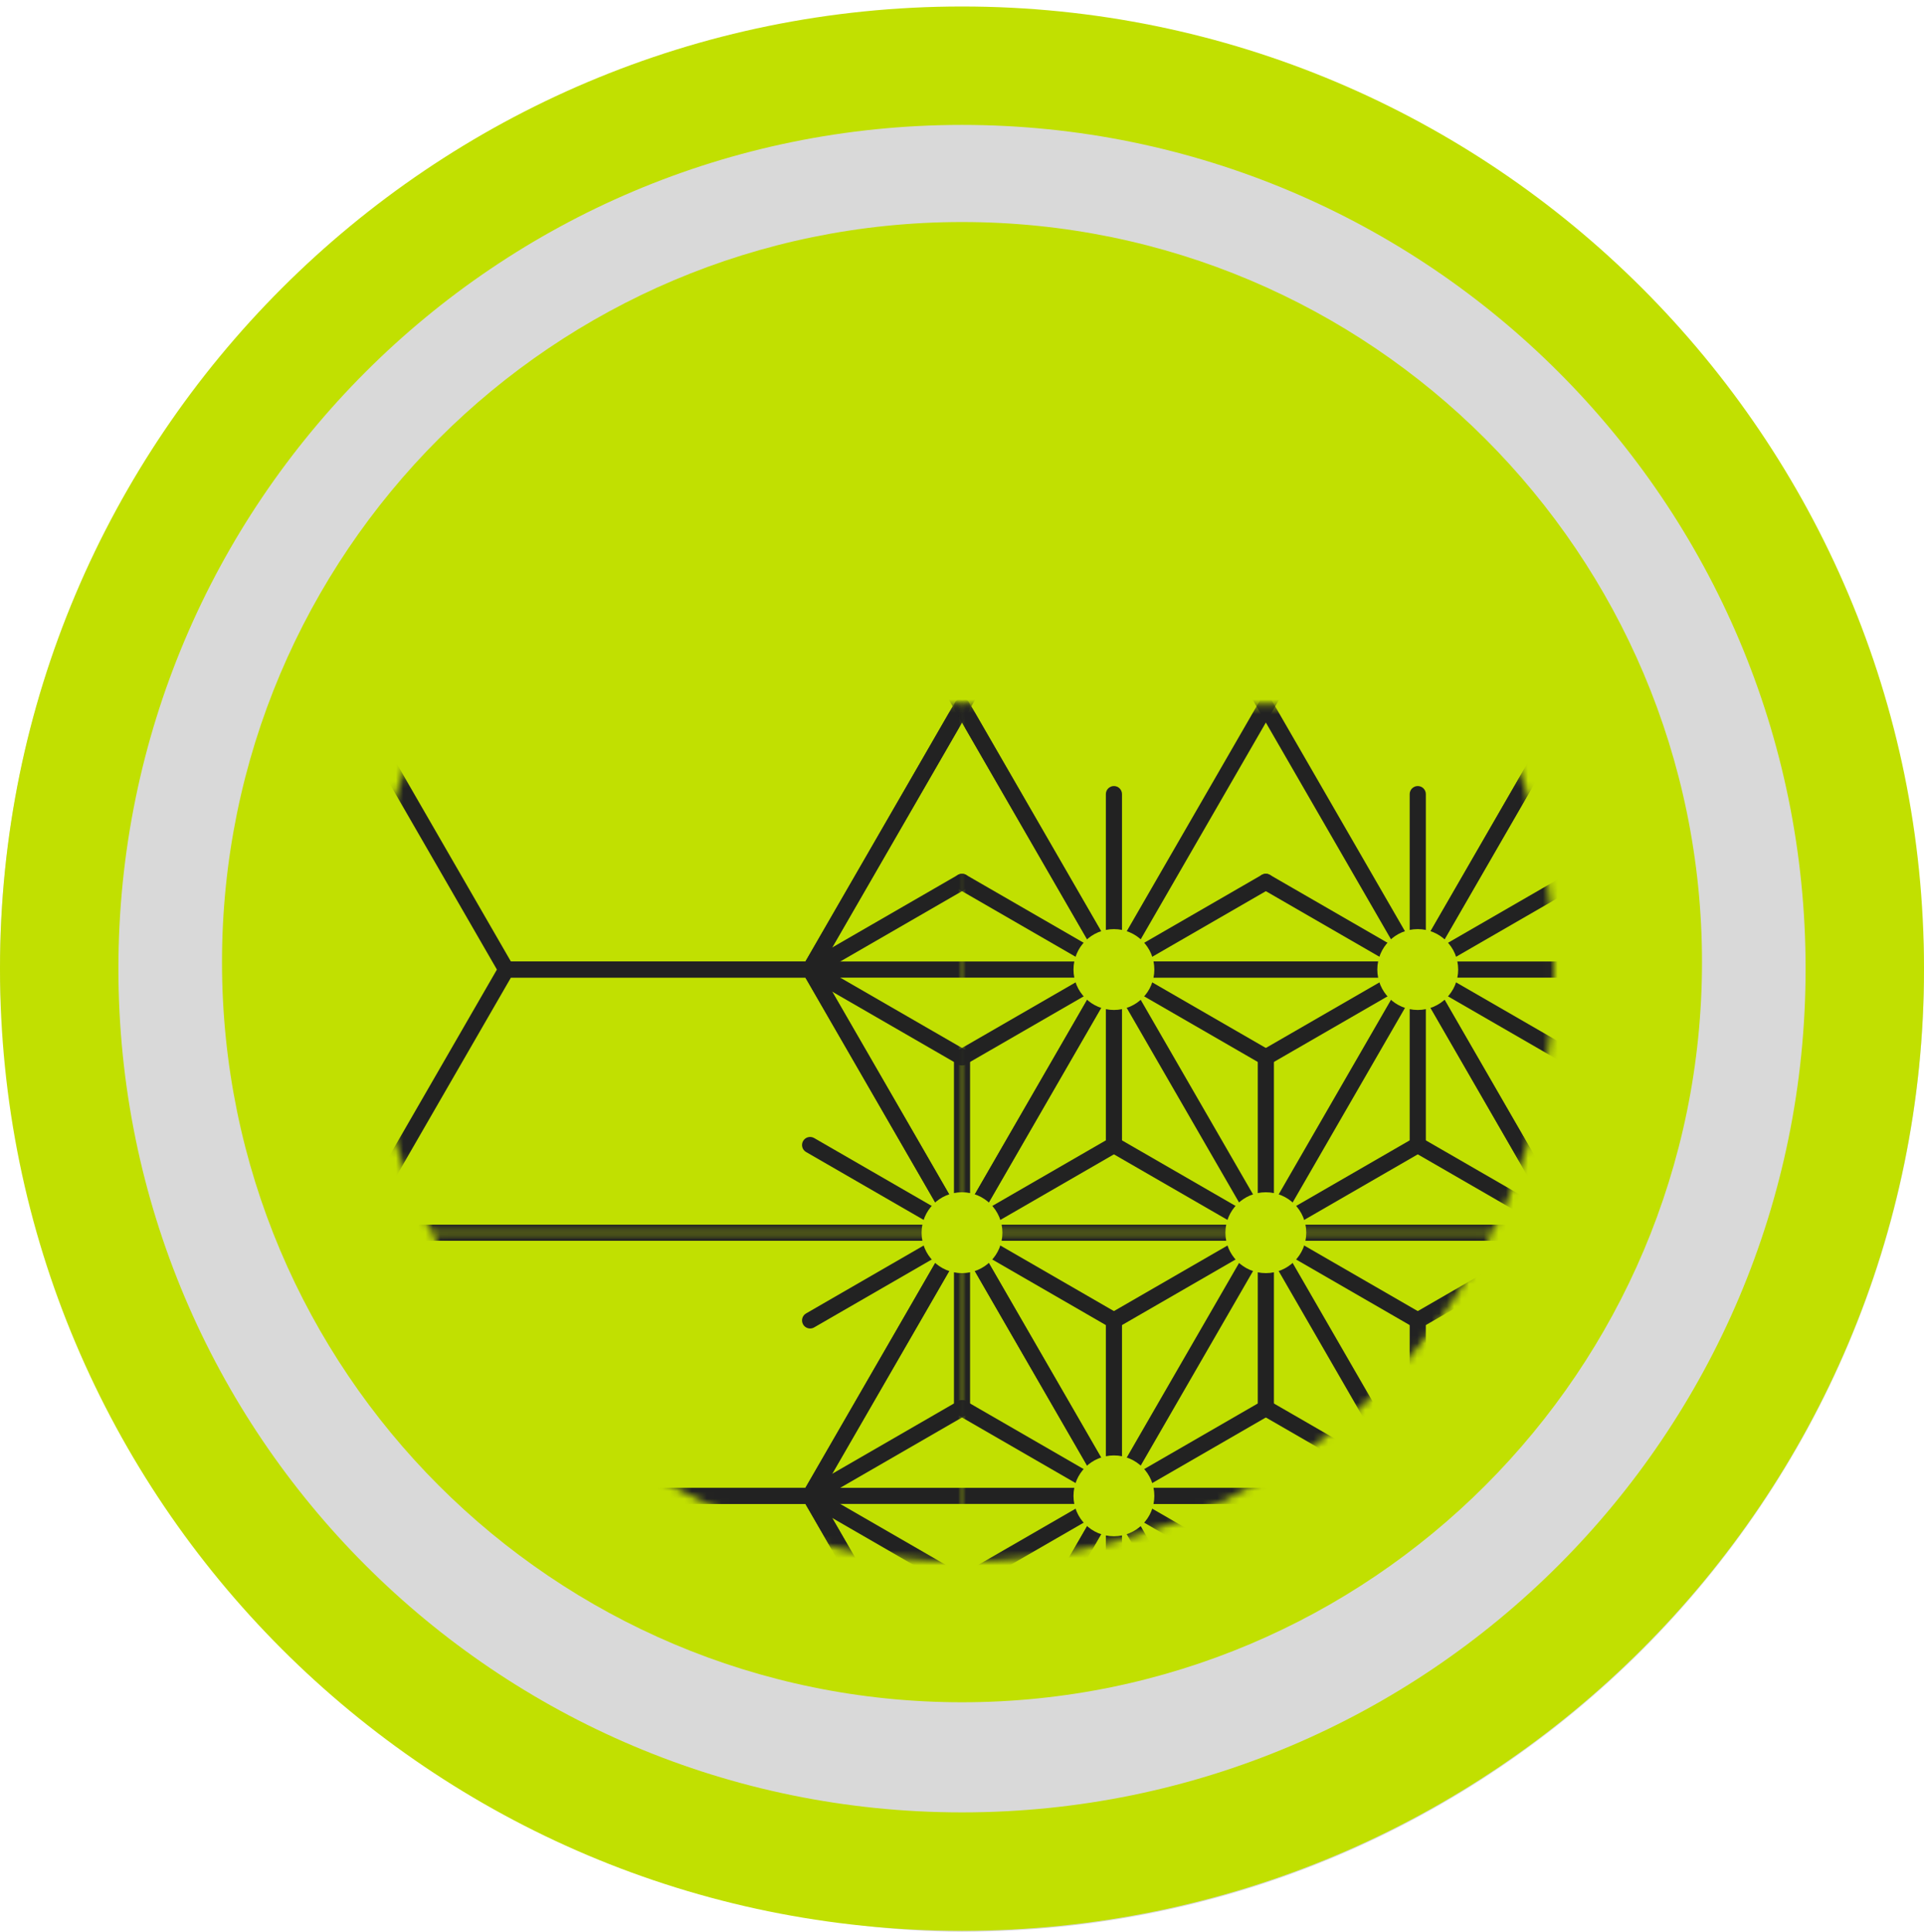 <svg width="260" height="261" viewBox="0 0 260 261" fill="none" xmlns="http://www.w3.org/2000/svg">
<rect y="1" width="260" height="260" rx="130" fill="black" fill-opacity="0.15"/>
<path d="M130 29.999C185.228 29.999 230 74.771 230 130C230 185.228 185.228 230 130 230C74.772 230 30 185.228 30 130C30 74.771 74.772 29.999 130 29.999Z" fill="#C1E001"/>
<mask id="mask0_8524_33973" style="mask-type:luminance" maskUnits="userSpaceOnUse" x="50" y="50" width="160" height="161">
<path d="M210 130.999C210 175.182 174.183 210.999 130 210.999C85.817 210.999 50 175.182 50 130.999C50 86.816 85.817 50.999 130 50.999C174.183 50.999 210 86.816 210 130.999Z" fill="white"/>
</mask>
<g mask="url(#mask0_8524_33973)">
<mask id="mask1_8524_33973" style="mask-type:luminance" maskUnits="userSpaceOnUse" x="47" y="95" width="83" height="72">
<path d="M130 95.443H47.885V166.554H130V95.443Z" fill="white"/>
</mask>
<g mask="url(#mask1_8524_33973)">
<path d="M191.595 132.093H109.475C108.873 132.093 108.384 131.605 108.384 131.002C108.384 130.4 108.873 129.911 109.475 129.911H191.595C192.198 129.911 192.686 130.4 192.686 131.002C192.686 131.605 192.198 132.093 191.595 132.093Z" fill="#222222"/>
</g>
<mask id="mask2_8524_33973" style="mask-type:luminance" maskUnits="userSpaceOnUse" x="47" y="95" width="83" height="72">
<path d="M130 95.443H47.885V166.554H130V95.443Z" fill="white"/>
</mask>
<g mask="url(#mask2_8524_33973)">
<path d="M171.066 167.652C170.689 167.652 170.322 167.457 170.121 167.107L129.06 95.989C128.759 95.467 128.937 94.8 129.459 94.499C129.979 94.197 130.648 94.375 130.949 94.898L172.01 166.016C172.311 166.538 172.132 167.205 171.611 167.506C171.439 167.605 171.251 167.652 171.066 167.652Z" fill="#222222"/>
</g>
<mask id="mask3_8524_33973" style="mask-type:luminance" maskUnits="userSpaceOnUse" x="47" y="95" width="83" height="72">
<path d="M130 95.443H47.885V166.554H130V95.443Z" fill="white"/>
</mask>
<g mask="url(#mask3_8524_33973)">
<path d="M130.004 167.652C129.819 167.652 129.631 167.605 129.459 167.506C128.937 167.205 128.759 166.538 129.06 166.016L170.121 94.898C170.422 94.375 171.088 94.197 171.611 94.499C172.132 94.8 172.311 95.467 172.01 95.989L130.949 167.107C130.748 167.457 130.38 167.652 130.004 167.652Z" fill="#222222"/>
</g>
<mask id="mask4_8524_33973" style="mask-type:luminance" maskUnits="userSpaceOnUse" x="47" y="95" width="83" height="72">
<path d="M130 95.443H47.885V166.554H130V95.443Z" fill="white"/>
</mask>
<g mask="url(#mask4_8524_33973)">
<path d="M130 143.949C129.624 143.949 129.257 143.754 129.055 143.404C128.754 142.882 128.932 142.215 129.454 141.914L170.519 118.205C171.041 117.904 171.708 118.081 172.009 118.604C172.311 119.126 172.132 119.793 171.61 120.094L130.545 143.803C130.373 143.902 130.185 143.949 130 143.949Z" fill="#222222"/>
</g>
<mask id="mask5_8524_33973" style="mask-type:luminance" maskUnits="userSpaceOnUse" x="47" y="95" width="83" height="72">
<path d="M130 95.443H47.885V166.554H130V95.443Z" fill="white"/>
</mask>
<g mask="url(#mask5_8524_33973)">
<path d="M171.064 143.946C170.879 143.946 170.691 143.899 170.52 143.8L129.459 120.094C128.937 119.793 128.759 119.126 129.06 118.604C129.361 118.081 130.029 117.905 130.55 118.205L171.611 141.911C172.132 142.212 172.311 142.879 172.01 143.401C171.808 143.751 171.441 143.946 171.064 143.946Z" fill="#222222"/>
</g>
<mask id="mask6_8524_33973" style="mask-type:luminance" maskUnits="userSpaceOnUse" x="47" y="95" width="83" height="72">
<path d="M130 95.443H47.885V166.554H130V95.443Z" fill="white"/>
</mask>
<g mask="url(#mask6_8524_33973)">
<path d="M130.004 143.946C129.819 143.946 129.631 143.899 129.459 143.8L108.929 131.947C108.407 131.646 108.229 130.979 108.53 130.457C108.831 129.935 109.498 129.756 110.02 130.058L130.55 141.911C131.072 142.212 131.25 142.879 130.949 143.401C130.747 143.751 130.38 143.946 130.004 143.946Z" fill="#222222"/>
</g>
<mask id="mask7_8524_33973" style="mask-type:luminance" maskUnits="userSpaceOnUse" x="47" y="95" width="83" height="72">
<path d="M130 95.443H47.885V166.554H130V95.443Z" fill="white"/>
</mask>
<g mask="url(#mask7_8524_33973)">
<path d="M109.476 132.093C109.099 132.093 108.732 131.898 108.53 131.548C108.229 131.026 108.407 130.359 108.929 130.058L129.459 118.205C129.979 117.905 130.648 118.081 130.949 118.604C131.25 119.126 131.072 119.793 130.55 120.094L110.02 131.947C109.848 132.047 109.661 132.093 109.476 132.093Z" fill="#222222"/>
</g>
<mask id="mask8_8524_33973" style="mask-type:luminance" maskUnits="userSpaceOnUse" x="47" y="95" width="83" height="72">
<path d="M130 95.443H47.885V166.554H130V95.443Z" fill="white"/>
</mask>
<g mask="url(#mask8_8524_33973)">
<path d="M130.005 167.652C129.629 167.652 129.262 167.457 129.06 167.107C128.759 166.585 128.937 165.918 129.459 165.617L149.989 153.764C150.509 153.463 151.178 153.641 151.479 154.163C151.78 154.685 151.602 155.352 151.08 155.653L130.55 167.506C130.378 167.605 130.191 167.652 130.005 167.652Z" fill="#222222"/>
</g>
<mask id="mask9_8524_33973" style="mask-type:luminance" maskUnits="userSpaceOnUse" x="47" y="95" width="83" height="72">
<path d="M130 95.443H47.885V166.554H130V95.443Z" fill="white"/>
</mask>
<g mask="url(#mask9_8524_33973)">
<path d="M130.005 167.652C129.403 167.652 128.914 167.163 128.914 166.561V142.855C128.914 142.253 129.403 141.764 130.005 141.764C130.607 141.764 131.095 142.253 131.095 142.855V166.561C131.095 167.163 130.607 167.652 130.005 167.652Z" fill="#222222"/>
</g>
<mask id="mask10_8524_33973" style="mask-type:luminance" maskUnits="userSpaceOnUse" x="47" y="95" width="83" height="72">
<path d="M130 95.443H47.885V166.554H130V95.443Z" fill="white"/>
</mask>
<g mask="url(#mask10_8524_33973)">
<path d="M130.63 165.471H170.435L190.335 131.004L170.435 96.534H130.63L110.735 131.002L130.63 165.471ZM171.065 167.652H130C129.61 167.652 129.25 167.444 129.055 167.107L108.53 131.548C108.335 131.211 108.335 130.794 108.53 130.457L129.055 94.898C129.25 94.561 129.61 94.353 130 94.353H171.065C171.455 94.353 171.815 94.561 172.01 94.898L192.54 130.458C192.735 130.796 192.735 131.212 192.54 131.549L172.01 167.107C171.815 167.444 171.455 167.652 171.065 167.652Z" fill="#222222"/>
</g>
<mask id="mask11_8524_33973" style="mask-type:luminance" maskUnits="userSpaceOnUse" x="47" y="95" width="83" height="72">
<path d="M130 95.443H47.885V166.554H130V95.443Z" fill="white"/>
</mask>
<g mask="url(#mask11_8524_33973)">
<path d="M130.005 167.652H47.885C47.282 167.652 46.794 167.164 46.794 166.561C46.794 165.959 47.282 165.47 47.885 165.47H130.005C130.607 165.47 131.096 165.959 131.096 166.561C131.096 167.164 130.607 167.652 130.005 167.652Z" fill="#222222"/>
</g>
<mask id="mask12_8524_33973" style="mask-type:luminance" maskUnits="userSpaceOnUse" x="47" y="95" width="83" height="72">
<path d="M130 95.443H47.885V166.554H130V95.443Z" fill="white"/>
</mask>
<g mask="url(#mask12_8524_33973)">
<path d="M109.476 179.505C109.099 179.505 108.732 179.31 108.53 178.96C108.229 178.438 108.407 177.771 108.929 177.47L129.459 165.617C129.979 165.314 130.648 165.493 130.949 166.016C131.25 166.538 131.072 167.205 130.55 167.506L110.02 179.359C109.848 179.458 109.661 179.505 109.476 179.505Z" fill="#222222"/>
</g>
<mask id="mask13_8524_33973" style="mask-type:luminance" maskUnits="userSpaceOnUse" x="47" y="95" width="83" height="72">
<path d="M130 95.443H47.885V166.554H130V95.443Z" fill="white"/>
</mask>
<g mask="url(#mask13_8524_33973)">
<path d="M130.004 167.652C129.819 167.652 129.631 167.605 129.459 167.506L108.929 155.653C108.407 155.352 108.229 154.685 108.53 154.163C108.831 153.641 109.498 153.463 110.02 153.764L130.55 165.617C131.072 165.918 131.25 166.585 130.949 167.107C130.747 167.457 130.38 167.652 130.004 167.652Z" fill="#222222"/>
</g>
<mask id="mask14_8524_33973" style="mask-type:luminance" maskUnits="userSpaceOnUse" x="47" y="95" width="83" height="72">
<path d="M130 95.443H47.885V166.554H130V95.443Z" fill="white"/>
</mask>
<g mask="url(#mask14_8524_33973)">
<path d="M69.04 201.03H108.845L128.745 166.563L108.845 132.093H69.04L49.145 166.561L69.04 201.03ZM109.475 203.212H68.41C68.02 203.212 67.66 203.004 67.465 202.666L46.94 167.107C46.745 166.769 46.745 166.353 46.94 166.016L67.465 130.457C67.66 130.119 68.02 129.911 68.41 129.911H109.475C109.865 129.911 110.225 130.119 110.419 130.457L130.949 166.017C131.145 166.355 131.145 166.771 130.949 167.108L110.419 202.666C110.225 203.004 109.865 203.212 109.475 203.212Z" fill="#222222"/>
</g>
<mask id="mask15_8524_33973" style="mask-type:luminance" maskUnits="userSpaceOnUse" x="47" y="95" width="83" height="72">
<path d="M130 95.443H47.885V166.554H130V95.443Z" fill="white"/>
</mask>
<g mask="url(#mask15_8524_33973)">
<path d="M69.04 129.911H108.845L128.745 95.445L108.845 60.975H69.04L49.145 95.443L69.04 129.911ZM109.475 132.093H68.41C68.02 132.093 67.66 131.885 67.465 131.548L46.94 95.989C46.745 95.651 46.745 95.235 46.94 94.898L67.465 59.339C67.66 59.002 68.02 58.794 68.41 58.794H109.475C109.865 58.794 110.225 59.002 110.419 59.339L130.949 94.899C131.145 95.237 131.145 95.653 130.949 95.99L110.419 131.548C110.225 131.885 109.865 132.093 109.475 132.093Z" fill="#222222"/>
</g>
<mask id="mask16_8524_33973" style="mask-type:luminance" maskUnits="userSpaceOnUse" x="130" y="95" width="83" height="72">
<path d="M212.115 95.443H130V166.554H212.115V95.443Z" fill="white"/>
</mask>
<g mask="url(#mask16_8524_33973)">
<path d="M150.531 132.093H68.41C67.808 132.093 67.319 131.605 67.319 131.002C67.319 130.4 67.808 129.911 68.41 129.911H150.531C151.133 129.911 151.622 130.4 151.622 131.002C151.622 131.605 151.133 132.093 150.531 132.093Z" fill="#222222"/>
</g>
<mask id="mask17_8524_33973" style="mask-type:luminance" maskUnits="userSpaceOnUse" x="130" y="95" width="83" height="72">
<path d="M212.115 95.443H130V166.554H212.115V95.443Z" fill="white"/>
</mask>
<g mask="url(#mask17_8524_33973)">
<path d="M130 167.652C129.624 167.652 129.256 167.457 129.055 167.107L87.995 95.989C87.694 95.467 87.872 94.8 88.394 94.499C88.914 94.197 89.584 94.374 89.884 94.898L130.944 166.016C131.245 166.538 131.067 167.205 130.545 167.506C130.373 167.605 130.185 167.652 130 167.652Z" fill="#222222"/>
</g>
<mask id="mask18_8524_33973" style="mask-type:luminance" maskUnits="userSpaceOnUse" x="130" y="95" width="83" height="72">
<path d="M212.115 95.443H130V166.554H212.115V95.443Z" fill="white"/>
</mask>
<g mask="url(#mask18_8524_33973)">
<path d="M88.939 167.652C88.754 167.652 88.566 167.605 88.394 167.506C87.872 167.205 87.694 166.538 87.995 166.016L129.055 94.898C129.357 94.374 130.024 94.197 130.545 94.499C131.067 94.8 131.245 95.467 130.944 95.989L89.884 167.107C89.683 167.457 89.315 167.652 88.939 167.652Z" fill="#222222"/>
</g>
<mask id="mask19_8524_33973" style="mask-type:luminance" maskUnits="userSpaceOnUse" x="130" y="95" width="83" height="72">
<path d="M212.115 95.443H130V166.554H212.115V95.443Z" fill="white"/>
</mask>
<g mask="url(#mask19_8524_33973)">
<path d="M88.937 143.949C88.56 143.949 88.193 143.754 87.991 143.404C87.69 142.882 87.868 142.215 88.39 141.914L129.455 118.205C129.975 117.904 130.644 118.081 130.945 118.604C131.246 119.126 131.068 119.793 130.546 120.094L89.481 143.803C89.309 143.902 89.122 143.949 88.937 143.949Z" fill="#222222"/>
</g>
<mask id="mask20_8524_33973" style="mask-type:luminance" maskUnits="userSpaceOnUse" x="130" y="95" width="83" height="72">
<path d="M212.115 95.443H130V166.554H212.115V95.443Z" fill="white"/>
</mask>
<g mask="url(#mask20_8524_33973)">
<path d="M129.999 143.946C129.813 143.946 129.626 143.899 129.454 143.8L88.394 120.094C87.872 119.793 87.694 119.126 87.995 118.604C88.296 118.081 88.964 117.904 89.485 118.205L130.545 141.911C131.067 142.212 131.245 142.879 130.944 143.401C130.742 143.751 130.375 143.946 129.999 143.946Z" fill="#222222"/>
</g>
<mask id="mask21_8524_33973" style="mask-type:luminance" maskUnits="userSpaceOnUse" x="130" y="95" width="83" height="72">
<path d="M212.115 95.443H130V166.554H212.115V95.443Z" fill="white"/>
</mask>
<g mask="url(#mask21_8524_33973)">
<path d="M130.001 143.946C129.624 143.946 129.257 143.751 129.055 143.401C128.754 142.879 128.933 142.212 129.455 141.911L149.985 130.058C150.505 129.756 151.174 129.935 151.475 130.457C151.776 130.979 151.598 131.646 151.076 131.947L130.545 143.8C130.373 143.899 130.186 143.946 130.001 143.946Z" fill="#222222"/>
</g>
<mask id="mask22_8524_33973" style="mask-type:luminance" maskUnits="userSpaceOnUse" x="130" y="95" width="83" height="72">
<path d="M212.115 95.443H130V166.554H212.115V95.443Z" fill="white"/>
</mask>
<g mask="url(#mask22_8524_33973)">
<path d="M129.999 167.652C129.814 167.652 129.626 167.605 129.454 167.506L108.924 155.653C108.402 155.352 108.224 154.685 108.525 154.163C108.827 153.641 109.494 153.463 110.015 153.764L130.545 165.617C131.067 165.918 131.245 166.585 130.944 167.107C130.742 167.457 130.375 167.652 129.999 167.652Z" fill="#222222"/>
</g>
<mask id="mask23_8524_33973" style="mask-type:luminance" maskUnits="userSpaceOnUse" x="130" y="95" width="83" height="72">
<path d="M212.115 95.443H130V166.554H212.115V95.443Z" fill="white"/>
</mask>
<g mask="url(#mask23_8524_33973)">
<path d="M150.53 132.093C150.344 132.093 150.157 132.047 149.985 131.947L129.455 120.094C128.933 119.793 128.754 119.126 129.055 118.604C129.357 118.081 130.025 117.905 130.545 118.205L151.076 130.058C151.598 130.359 151.776 131.026 151.475 131.548C151.273 131.898 150.906 132.093 150.53 132.093Z" fill="#222222"/>
</g>
<mask id="mask24_8524_33973" style="mask-type:luminance" maskUnits="userSpaceOnUse" x="130" y="95" width="83" height="72">
<path d="M212.115 95.443H130V166.554H212.115V95.443Z" fill="white"/>
</mask>
<g mask="url(#mask24_8524_33973)">
<path d="M130 167.652C129.398 167.652 128.909 167.163 128.909 166.561V142.855C128.909 142.253 129.398 141.764 130 141.764C130.602 141.764 131.091 142.253 131.091 142.855V166.561C131.091 167.163 130.602 167.652 130 167.652Z" fill="#222222"/>
</g>
<mask id="mask25_8524_33973" style="mask-type:luminance" maskUnits="userSpaceOnUse" x="130" y="95" width="83" height="72">
<path d="M212.115 95.443H130V166.554H212.115V95.443Z" fill="white"/>
</mask>
<g mask="url(#mask25_8524_33973)">
<path d="M89.565 165.471H129.37L149.27 131.004L129.37 96.534H89.565L69.67 131.002L89.565 165.471ZM130 167.652H88.935C88.545 167.652 88.185 167.444 87.991 167.107L67.465 131.548C67.27 131.211 67.27 130.794 67.465 130.457L87.991 94.898C88.185 94.561 88.545 94.353 88.935 94.353H130C130.39 94.353 130.75 94.561 130.945 94.898L151.475 130.458C151.67 130.796 151.67 131.212 151.475 131.549L130.945 167.107C130.75 167.444 130.39 167.652 130 167.652Z" fill="#222222"/>
</g>
<mask id="mask26_8524_33973" style="mask-type:luminance" maskUnits="userSpaceOnUse" x="130" y="95" width="83" height="72">
<path d="M212.115 95.443H130V166.554H212.115V95.443Z" fill="white"/>
</mask>
<g mask="url(#mask26_8524_33973)">
<path d="M273.711 132.093H191.59C190.988 132.093 190.499 131.605 190.499 131.002C190.499 130.4 190.988 129.911 191.59 129.911H273.711C274.313 129.911 274.802 130.4 274.802 131.002C274.802 131.605 274.313 132.093 273.711 132.093Z" fill="#222222"/>
</g>
<mask id="mask27_8524_33973" style="mask-type:luminance" maskUnits="userSpaceOnUse" x="130" y="95" width="83" height="72">
<path d="M212.115 95.443H130V166.554H212.115V95.443Z" fill="white"/>
</mask>
<g mask="url(#mask27_8524_33973)">
<path d="M212.12 143.946C211.935 143.946 211.747 143.899 211.575 143.8L191.045 131.947C190.523 131.646 190.344 130.979 190.645 130.457C190.946 129.935 191.615 129.756 192.135 130.058L212.666 141.911C213.188 142.212 213.366 142.879 213.065 143.401C212.863 143.751 212.496 143.946 212.12 143.946Z" fill="#222222"/>
</g>
<mask id="mask28_8524_33973" style="mask-type:luminance" maskUnits="userSpaceOnUse" x="130" y="95" width="83" height="72">
<path d="M212.115 95.443H130V166.554H212.115V95.443Z" fill="white"/>
</mask>
<g mask="url(#mask28_8524_33973)">
<path d="M191.591 132.093C191.214 132.093 190.847 131.898 190.645 131.548C190.344 131.026 190.523 130.359 191.045 130.058L211.575 118.205C212.095 117.905 212.765 118.081 213.065 118.604C213.366 119.126 213.188 119.793 212.666 120.094L192.135 131.947C191.964 132.047 191.776 132.093 191.591 132.093Z" fill="#222222"/>
</g>
<mask id="mask29_8524_33973" style="mask-type:luminance" maskUnits="userSpaceOnUse" x="130" y="95" width="83" height="72">
<path d="M212.115 95.443H130V166.554H212.115V95.443Z" fill="white"/>
</mask>
<g mask="url(#mask29_8524_33973)">
<path d="M212.746 165.471H252.55L272.451 131.004L252.55 96.534H212.746L192.85 131.002L212.746 165.471ZM253.18 167.652H212.116C211.726 167.652 211.366 167.444 211.171 167.107L190.645 131.548C190.45 131.211 190.45 130.794 190.645 130.457L211.171 94.898C211.366 94.561 211.726 94.353 212.116 94.353H253.18C253.57 94.353 253.93 94.561 254.125 94.898L274.655 130.458C274.851 130.796 274.851 131.212 274.655 131.549L254.125 167.107C253.93 167.444 253.57 167.652 253.18 167.652Z" fill="#222222"/>
</g>
<mask id="mask30_8524_33973" style="mask-type:luminance" maskUnits="userSpaceOnUse" x="130" y="95" width="83" height="72">
<path d="M212.115 95.443H130V166.554H212.115V95.443Z" fill="white"/>
</mask>
<g mask="url(#mask30_8524_33973)">
<path d="M171.06 191.358C170.457 191.358 169.969 190.869 169.969 190.267V142.855C169.969 142.253 170.457 141.764 171.06 141.764C171.662 141.764 172.151 142.253 172.151 142.855V190.267C172.151 190.869 171.662 191.358 171.06 191.358Z" fill="#222222"/>
</g>
<mask id="mask31_8524_33973" style="mask-type:luminance" maskUnits="userSpaceOnUse" x="130" y="95" width="83" height="72">
<path d="M212.115 95.443H130V166.554H212.115V95.443Z" fill="white"/>
</mask>
<g mask="url(#mask31_8524_33973)">
<path d="M212.121 167.652H130C129.398 167.652 128.909 167.164 128.909 166.561C128.909 165.959 129.398 165.47 130 165.47H212.121C212.723 165.47 213.212 165.959 213.212 166.561C213.212 167.164 212.723 167.652 212.121 167.652Z" fill="#222222"/>
</g>
<mask id="mask32_8524_33973" style="mask-type:luminance" maskUnits="userSpaceOnUse" x="130" y="95" width="83" height="72">
<path d="M212.115 95.443H130V166.554H212.115V95.443Z" fill="white"/>
</mask>
<g mask="url(#mask32_8524_33973)">
<path d="M191.591 203.212C191.215 203.212 190.847 203.017 190.646 202.667L149.586 131.548C149.285 131.026 149.463 130.359 149.985 130.058C150.505 129.756 151.174 129.935 151.475 130.457L192.535 201.576C192.836 202.098 192.658 202.765 192.136 203.066C191.964 203.165 191.776 203.212 191.591 203.212Z" fill="#222222"/>
</g>
<mask id="mask33_8524_33973" style="mask-type:luminance" maskUnits="userSpaceOnUse" x="130" y="95" width="83" height="72">
<path d="M212.115 95.443H130V166.554H212.115V95.443Z" fill="white"/>
</mask>
<g mask="url(#mask33_8524_33973)">
<path d="M150.53 203.212C150.344 203.212 150.157 203.165 149.985 203.066C149.463 202.765 149.285 202.098 149.586 201.576L190.646 130.457C190.946 129.935 191.615 129.756 192.136 130.058C192.658 130.359 192.836 131.026 192.535 131.548L151.475 202.667C151.273 203.017 150.906 203.212 150.53 203.212Z" fill="#222222"/>
</g>
<mask id="mask34_8524_33973" style="mask-type:luminance" maskUnits="userSpaceOnUse" x="130" y="95" width="83" height="72">
<path d="M212.115 95.443H130V166.554H212.115V95.443Z" fill="white"/>
</mask>
<g mask="url(#mask34_8524_33973)">
<path d="M150.526 179.508C150.15 179.508 149.783 179.313 149.581 178.963C149.28 178.441 149.458 177.774 149.98 177.473L191.045 153.764C191.565 153.463 192.233 153.641 192.535 154.163C192.836 154.685 192.658 155.352 192.136 155.653L151.071 179.362C150.899 179.461 150.712 179.508 150.526 179.508Z" fill="#222222"/>
</g>
<mask id="mask35_8524_33973" style="mask-type:luminance" maskUnits="userSpaceOnUse" x="130" y="95" width="83" height="72">
<path d="M212.115 95.443H130V166.554H212.115V95.443Z" fill="white"/>
</mask>
<g mask="url(#mask35_8524_33973)">
<path d="M191.589 179.505C191.404 179.505 191.216 179.458 191.045 179.359L149.985 155.653C149.463 155.352 149.285 154.685 149.586 154.163C149.887 153.641 150.555 153.463 151.076 153.764L192.136 177.47C192.658 177.771 192.836 178.438 192.535 178.96C192.333 179.31 191.966 179.505 191.589 179.505Z" fill="#222222"/>
</g>
<mask id="mask36_8524_33973" style="mask-type:luminance" maskUnits="userSpaceOnUse" x="130" y="95" width="83" height="72">
<path d="M212.115 95.443H130V166.554H212.115V95.443Z" fill="white"/>
</mask>
<g mask="url(#mask36_8524_33973)">
<path d="M150.53 179.505C150.344 179.505 150.157 179.458 149.985 179.359L129.455 167.506C128.933 167.205 128.754 166.538 129.055 166.016C129.357 165.493 130.025 165.314 130.545 165.617L151.076 177.47C151.598 177.771 151.776 178.438 151.475 178.96C151.273 179.31 150.906 179.505 150.53 179.505Z" fill="#222222"/>
</g>
<mask id="mask37_8524_33973" style="mask-type:luminance" maskUnits="userSpaceOnUse" x="130" y="95" width="83" height="72">
<path d="M212.115 95.443H130V166.554H212.115V95.443Z" fill="white"/>
</mask>
<g mask="url(#mask37_8524_33973)">
<path d="M130.001 167.652C129.624 167.652 129.257 167.457 129.055 167.107C128.754 166.585 128.933 165.918 129.455 165.617L149.985 153.764C150.505 153.463 151.174 153.641 151.475 154.163C151.776 154.685 151.598 155.352 151.076 155.653L130.545 167.506C130.373 167.605 130.186 167.652 130.001 167.652Z" fill="#222222"/>
</g>
<mask id="mask38_8524_33973" style="mask-type:luminance" maskUnits="userSpaceOnUse" x="130" y="95" width="83" height="72">
<path d="M212.115 95.443H130V166.554H212.115V95.443Z" fill="white"/>
</mask>
<g mask="url(#mask38_8524_33973)">
<path d="M191.591 179.505C191.214 179.505 190.847 179.31 190.645 178.96C190.344 178.438 190.523 177.771 191.045 177.47L211.575 165.617C212.095 165.314 212.765 165.493 213.065 166.016C213.366 166.538 213.188 167.205 212.666 167.506L192.135 179.359C191.964 179.458 191.776 179.505 191.591 179.505Z" fill="#222222"/>
</g>
<path d="M171.061 143.946C170.684 143.946 170.317 143.751 170.115 143.401C169.814 142.879 169.992 142.212 170.514 141.911L191.044 130.058C191.565 129.756 192.232 129.935 192.534 130.457C192.835 130.979 192.657 131.646 192.135 131.947L171.605 143.8C171.433 143.899 171.246 143.946 171.061 143.946Z" fill="#222222"/>
<mask id="mask39_8524_33973" style="mask-type:luminance" maskUnits="userSpaceOnUse" x="130" y="95" width="83" height="72">
<path d="M212.115 95.443H130V166.554H212.115V95.443Z" fill="white"/>
</mask>
<g mask="url(#mask39_8524_33973)">
<path d="M212.12 167.652C211.935 167.652 211.747 167.605 211.575 167.506L191.045 155.653C190.523 155.352 190.344 154.685 190.645 154.163C190.946 153.641 191.615 153.463 192.135 153.764L212.666 165.617C213.188 165.918 213.366 166.585 213.065 167.107C212.863 167.457 212.496 167.652 212.12 167.652Z" fill="#222222"/>
</g>
<path d="M171.06 143.946C170.874 143.946 170.687 143.899 170.515 143.8L149.985 131.947C149.463 131.646 149.285 130.979 149.586 130.457C149.887 129.935 150.555 129.756 151.076 130.058L171.606 141.911C172.128 142.212 172.306 142.879 172.005 143.401C171.803 143.751 171.436 143.946 171.06 143.946Z" fill="#222222"/>
<path d="M191.59 155.799C190.988 155.799 190.499 155.31 190.499 154.708V131.002C190.499 130.4 190.988 129.911 191.59 129.911C192.192 129.911 192.681 130.4 192.681 131.002V154.708C192.681 155.31 192.192 155.799 191.59 155.799Z" fill="#222222"/>
<path d="M150.53 155.799C149.928 155.799 149.439 155.31 149.439 154.708V131.002C149.439 130.4 149.928 129.911 150.53 129.911C151.133 129.911 151.621 130.4 151.621 131.002V154.708C151.621 155.31 151.133 155.799 150.53 155.799Z" fill="#222222"/>
<mask id="mask40_8524_33973" style="mask-type:luminance" maskUnits="userSpaceOnUse" x="130" y="95" width="83" height="72">
<path d="M212.115 95.443H130V166.554H212.115V95.443Z" fill="white"/>
</mask>
<g mask="url(#mask40_8524_33973)">
<path d="M151.155 201.03H190.96L210.861 166.563L190.96 132.093H151.155L131.259 166.561L151.155 201.03ZM191.59 203.212H150.525C150.135 203.212 149.775 203.004 149.581 202.666L129.055 167.107C128.86 166.769 128.86 166.353 129.055 166.016L149.581 130.457C149.775 130.119 150.135 129.911 150.525 129.911H191.59C191.98 129.911 192.34 130.119 192.534 130.457L213.065 166.017C213.26 166.354 213.26 166.771 213.065 167.108L192.534 202.666C192.34 203.004 191.98 203.212 191.59 203.212Z" fill="#222222"/>
</g>
<mask id="mask41_8524_33973" style="mask-type:luminance" maskUnits="userSpaceOnUse" x="130" y="95" width="83" height="72">
<path d="M212.115 95.443H130V166.554H212.115V95.443Z" fill="white"/>
</mask>
<g mask="url(#mask41_8524_33973)">
<path d="M191.591 132.093C191.215 132.093 190.847 131.898 190.646 131.548L149.586 60.43C149.285 59.908 149.463 59.241 149.985 58.94C150.505 58.639 151.174 58.817 151.475 59.339L192.535 130.457C192.836 130.979 192.658 131.646 192.136 131.947C191.964 132.046 191.776 132.093 191.591 132.093Z" fill="#222222"/>
</g>
<mask id="mask42_8524_33973" style="mask-type:luminance" maskUnits="userSpaceOnUse" x="130" y="95" width="83" height="72">
<path d="M212.115 95.443H130V166.554H212.115V95.443Z" fill="white"/>
</mask>
<g mask="url(#mask42_8524_33973)">
<path d="M150.53 132.093C150.344 132.093 150.157 132.046 149.985 131.947C149.463 131.646 149.285 130.979 149.586 130.457L190.646 59.339C190.946 58.817 191.615 58.639 192.136 58.94C192.658 59.241 192.836 59.908 192.535 60.43L151.475 131.548C151.273 131.898 150.906 132.093 150.53 132.093Z" fill="#222222"/>
</g>
<path d="M150.531 132.093C150.155 132.093 149.788 131.898 149.586 131.548C149.285 131.026 149.463 130.359 149.985 130.058L170.515 118.205C171.036 117.905 171.703 118.081 172.005 118.604C172.306 119.126 172.128 119.793 171.606 120.094L151.076 131.947C150.904 132.047 150.716 132.093 150.531 132.093Z" fill="#222222"/>
<path d="M191.589 132.093C191.403 132.093 191.216 132.047 191.044 131.947L170.514 120.094C169.992 119.793 169.814 119.126 170.115 118.604C170.416 118.081 171.084 117.905 171.605 118.205L192.135 130.058C192.657 130.359 192.835 131.026 192.534 131.548C192.332 131.898 191.965 132.093 191.589 132.093Z" fill="#222222"/>
<path d="M150.53 132.093C149.928 132.093 149.439 131.605 149.439 131.002V107.296C149.439 106.694 149.928 106.206 150.53 106.206C151.133 106.206 151.621 106.694 151.621 107.296V131.002C151.621 131.605 151.133 132.093 150.53 132.093Z" fill="#222222"/>
<path d="M191.59 132.093C190.988 132.093 190.499 131.605 190.499 131.002V107.296C190.499 106.694 190.988 106.206 191.59 106.206C192.192 106.206 192.681 106.694 192.681 107.296V131.002C192.681 131.605 192.192 132.093 191.59 132.093Z" fill="#222222"/>
<mask id="mask43_8524_33973" style="mask-type:luminance" maskUnits="userSpaceOnUse" x="130" y="95" width="83" height="72">
<path d="M212.115 95.443H130V166.554H212.115V95.443Z" fill="white"/>
</mask>
<g mask="url(#mask43_8524_33973)">
<path d="M151.155 129.912H190.96L210.861 95.445L190.96 60.975H151.155L131.259 95.444L151.155 129.912ZM191.59 132.093H150.525C150.135 132.093 149.775 131.885 149.581 131.548L129.055 95.989C128.86 95.652 128.86 95.236 129.055 94.898L149.581 59.339C149.775 59.002 150.135 58.794 150.525 58.794H191.59C191.98 58.794 192.34 59.002 192.534 59.339L213.065 94.9C213.26 95.237 213.26 95.653 213.065 95.99L192.534 131.548C192.34 131.885 191.98 132.093 191.59 132.093Z" fill="#222222"/>
</g>
<mask id="mask44_8524_33973" style="mask-type:luminance" maskUnits="userSpaceOnUse" x="47" y="166" width="83" height="72">
<path d="M130 166.554H47.885V237.666H130V166.554Z" fill="white"/>
</mask>
<g mask="url(#mask44_8524_33973)">
<path d="M191.595 203.204H109.475C108.873 203.204 108.384 202.716 108.384 202.113C108.384 201.511 108.873 201.023 109.475 201.023H191.595C192.198 201.023 192.686 201.511 192.686 202.113C192.686 202.716 192.198 203.204 191.595 203.204Z" fill="#222222"/>
</g>
<mask id="mask45_8524_33973" style="mask-type:luminance" maskUnits="userSpaceOnUse" x="47" y="166" width="83" height="72">
<path d="M130 166.554H47.885V237.666H130V166.554Z" fill="white"/>
</mask>
<g mask="url(#mask45_8524_33973)">
<path d="M171.066 238.764C170.689 238.764 170.322 238.568 170.121 238.218L129.06 167.099C128.759 166.578 128.937 165.911 129.459 165.609C129.979 165.308 130.648 165.487 130.949 166.009L172.01 237.127C172.311 237.649 172.132 238.316 171.611 238.617C171.439 238.717 171.251 238.764 171.066 238.764Z" fill="#222222"/>
</g>
<mask id="mask46_8524_33973" style="mask-type:luminance" maskUnits="userSpaceOnUse" x="47" y="166" width="83" height="72">
<path d="M130 166.554H47.885V237.666H130V166.554Z" fill="white"/>
</mask>
<g mask="url(#mask46_8524_33973)">
<path d="M130.004 238.764C129.819 238.764 129.631 238.717 129.459 238.617C128.937 238.316 128.759 237.649 129.06 237.127L170.121 166.009C170.422 165.487 171.088 165.308 171.611 165.609C172.132 165.911 172.311 166.578 172.01 167.099L130.949 238.218C130.748 238.568 130.38 238.764 130.004 238.764Z" fill="#222222"/>
</g>
<mask id="mask47_8524_33973" style="mask-type:luminance" maskUnits="userSpaceOnUse" x="47" y="166" width="83" height="72">
<path d="M130 166.554H47.885V237.666H130V166.554Z" fill="white"/>
</mask>
<g mask="url(#mask47_8524_33973)">
<path d="M130 215.061C129.624 215.061 129.257 214.865 129.055 214.515C128.754 213.993 128.932 213.326 129.454 213.025L170.519 189.316C171.041 189.015 171.708 189.192 172.009 189.715C172.311 190.237 172.132 190.904 171.61 191.205L130.545 214.914C130.373 215.014 130.185 215.061 130 215.061Z" fill="#222222"/>
</g>
<mask id="mask48_8524_33973" style="mask-type:luminance" maskUnits="userSpaceOnUse" x="47" y="166" width="83" height="72">
<path d="M130 166.554H47.885V237.666H130V166.554Z" fill="white"/>
</mask>
<g mask="url(#mask48_8524_33973)">
<path d="M171.064 215.058C170.879 215.058 170.691 215.011 170.52 214.911L129.459 191.205C128.937 190.904 128.759 190.237 129.06 189.715C129.361 189.192 130.029 189.015 130.55 189.315L171.611 213.022C172.132 213.323 172.311 213.99 172.01 214.512C171.808 214.862 171.441 215.058 171.064 215.058Z" fill="#222222"/>
</g>
<mask id="mask49_8524_33973" style="mask-type:luminance" maskUnits="userSpaceOnUse" x="47" y="166" width="83" height="72">
<path d="M130 166.554H47.885V237.666H130V166.554Z" fill="white"/>
</mask>
<g mask="url(#mask49_8524_33973)">
<path d="M130.004 215.058C129.819 215.058 129.631 215.011 129.459 214.911L108.929 203.058C108.407 202.757 108.229 202.09 108.53 201.568C108.831 201.046 109.498 200.868 110.02 201.169L130.55 213.022C131.072 213.323 131.25 213.99 130.949 214.512C130.747 214.862 130.38 215.058 130.004 215.058Z" fill="#222222"/>
</g>
<mask id="mask50_8524_33973" style="mask-type:luminance" maskUnits="userSpaceOnUse" x="47" y="166" width="83" height="72">
<path d="M130 166.554H47.885V237.666H130V166.554Z" fill="white"/>
</mask>
<g mask="url(#mask50_8524_33973)">
<path d="M109.476 203.205C109.099 203.205 108.732 203.009 108.53 202.659C108.229 202.137 108.407 201.47 108.929 201.169L129.459 189.315C129.979 189.015 130.648 189.192 130.949 189.715C131.25 190.237 131.072 190.904 130.55 191.205L110.02 203.058C109.848 203.158 109.661 203.205 109.476 203.205Z" fill="#222222"/>
</g>
<mask id="mask51_8524_33973" style="mask-type:luminance" maskUnits="userSpaceOnUse" x="47" y="166" width="83" height="72">
<path d="M130 166.554H47.885V237.666H130V166.554Z" fill="white"/>
</mask>
<g mask="url(#mask51_8524_33973)">
<path d="M150.534 179.498C150.348 179.498 150.161 179.451 149.989 179.352L129.459 167.499C128.937 167.198 128.759 166.531 129.06 166.009C129.361 165.487 130.029 165.308 130.55 165.609L151.08 177.463C151.602 177.764 151.78 178.431 151.479 178.953C151.277 179.303 150.91 179.498 150.534 179.498Z" fill="#222222"/>
</g>
<mask id="mask52_8524_33973" style="mask-type:luminance" maskUnits="userSpaceOnUse" x="47" y="166" width="83" height="72">
<path d="M130 166.554H47.885V237.666H130V166.554Z" fill="white"/>
</mask>
<g mask="url(#mask52_8524_33973)">
<path d="M130.005 191.351C129.403 191.351 128.914 190.862 128.914 190.26V166.554C128.914 165.952 129.403 165.463 130.005 165.463C130.607 165.463 131.095 165.952 131.095 166.554V190.26C131.095 190.862 130.607 191.351 130.005 191.351Z" fill="#222222"/>
</g>
<mask id="mask53_8524_33973" style="mask-type:luminance" maskUnits="userSpaceOnUse" x="47" y="166" width="83" height="72">
<path d="M130 166.554H47.885V237.666H130V166.554Z" fill="white"/>
</mask>
<g mask="url(#mask53_8524_33973)">
<path d="M130.63 236.582H170.435L190.335 202.115L170.435 167.645H130.63L110.735 202.114L130.63 236.582ZM171.065 238.764H130C129.61 238.764 129.25 238.555 129.055 238.218L108.53 202.659C108.335 202.322 108.335 201.906 108.53 201.568L129.055 166.008C129.25 165.671 129.61 165.463 130 165.463H171.065C171.455 165.463 171.815 165.671 172.01 166.008L192.54 201.57C192.735 201.907 192.735 202.323 192.54 202.661L172.01 238.218C171.815 238.555 171.455 238.764 171.065 238.764Z" fill="#222222"/>
</g>
<mask id="mask54_8524_33973" style="mask-type:luminance" maskUnits="userSpaceOnUse" x="47" y="166" width="83" height="72">
<path d="M130 166.554H47.885V237.666H130V166.554Z" fill="white"/>
</mask>
<g mask="url(#mask54_8524_33973)">
<path d="M69.04 272.141H108.845L128.745 237.674L108.845 203.205H69.04L49.145 237.673L69.04 272.141ZM109.475 274.322H68.41C68.02 274.322 67.66 274.114 67.465 273.777L46.94 238.218C46.745 237.881 46.745 237.464 46.94 237.127L67.465 201.568C67.66 201.231 68.02 201.023 68.41 201.023H109.475C109.865 201.023 110.225 201.231 110.419 201.568L130.949 237.129C131.145 237.466 131.145 237.882 130.949 238.22L110.419 273.777C110.225 274.114 109.865 274.322 109.475 274.322Z" fill="#222222"/>
</g>
<mask id="mask55_8524_33973" style="mask-type:luminance" maskUnits="userSpaceOnUse" x="47" y="166" width="83" height="72">
<path d="M130 166.554H47.885V237.666H130V166.554Z" fill="white"/>
</mask>
<g mask="url(#mask55_8524_33973)">
<path d="M130.005 167.645H47.885C47.282 167.645 46.794 167.156 46.794 166.554C46.794 165.952 47.282 165.463 47.885 165.463H130.005C130.607 165.463 131.096 165.952 131.096 166.554C131.096 167.156 130.607 167.645 130.005 167.645Z" fill="#222222"/>
</g>
<mask id="mask56_8524_33973" style="mask-type:luminance" maskUnits="userSpaceOnUse" x="47" y="166" width="83" height="72">
<path d="M130 166.554H47.885V237.666H130V166.554Z" fill="white"/>
</mask>
<g mask="url(#mask56_8524_33973)">
<path d="M109.476 179.498C109.099 179.498 108.732 179.303 108.53 178.953C108.229 178.431 108.407 177.764 108.929 177.463L129.459 165.609C129.979 165.308 130.648 165.487 130.949 166.009C131.25 166.531 131.072 167.198 130.55 167.499L110.02 179.352C109.848 179.451 109.661 179.498 109.476 179.498Z" fill="#222222"/>
</g>
<mask id="mask57_8524_33973" style="mask-type:luminance" maskUnits="userSpaceOnUse" x="47" y="166" width="83" height="72">
<path d="M130 166.554H47.885V237.666H130V166.554Z" fill="white"/>
</mask>
<g mask="url(#mask57_8524_33973)">
<path d="M130.004 167.645C129.819 167.645 129.631 167.598 129.459 167.499L108.929 155.646C108.407 155.345 108.229 154.678 108.53 154.156C108.831 153.633 109.498 153.454 110.02 153.757L130.55 165.609C131.072 165.911 131.25 166.578 130.949 167.099C130.747 167.45 130.38 167.645 130.004 167.645Z" fill="#222222"/>
</g>
<mask id="mask58_8524_33973" style="mask-type:luminance" maskUnits="userSpaceOnUse" x="47" y="166" width="83" height="72">
<path d="M130 166.554H47.885V237.666H130V166.554Z" fill="white"/>
</mask>
<g mask="url(#mask58_8524_33973)">
<path d="M69.04 201.023H108.845L128.745 166.555L108.845 132.086H69.04L49.145 166.554L69.04 201.023ZM109.475 203.205H68.41C68.02 203.205 67.66 202.997 67.465 202.659L46.94 167.099C46.745 166.762 46.745 166.346 46.94 166.009L67.465 130.45C67.66 130.113 68.02 129.904 68.41 129.904H109.475C109.865 129.904 110.225 130.113 110.419 130.45L130.949 166.01C131.145 166.348 131.145 166.764 130.949 167.101L110.419 202.659C110.225 202.997 109.865 203.205 109.475 203.205Z" fill="#222222"/>
</g>
<mask id="mask59_8524_33973" style="mask-type:luminance" maskUnits="userSpaceOnUse" x="130" y="166" width="83" height="72">
<path d="M212.115 166.554H130V237.666H212.115V166.554Z" fill="white"/>
</mask>
<g mask="url(#mask59_8524_33973)">
<path d="M150.531 203.204H68.41C67.808 203.204 67.319 202.716 67.319 202.113C67.319 201.511 67.808 201.023 68.41 201.023H150.531C151.133 201.023 151.622 201.511 151.622 202.113C151.622 202.716 151.133 203.204 150.531 203.204Z" fill="#222222"/>
</g>
<mask id="mask60_8524_33973" style="mask-type:luminance" maskUnits="userSpaceOnUse" x="130" y="166" width="83" height="72">
<path d="M212.115 166.554H130V237.666H212.115V166.554Z" fill="white"/>
</mask>
<g mask="url(#mask60_8524_33973)">
<path d="M130 238.764C129.624 238.764 129.256 238.568 129.055 238.218L87.995 167.1C87.694 166.578 87.872 165.911 88.394 165.61C88.914 165.308 89.584 165.487 89.884 166.009L130.944 237.127C131.245 237.649 131.067 238.316 130.545 238.617C130.373 238.717 130.185 238.764 130 238.764Z" fill="#222222"/>
</g>
<mask id="mask61_8524_33973" style="mask-type:luminance" maskUnits="userSpaceOnUse" x="130" y="166" width="83" height="72">
<path d="M212.115 166.554H130V237.666H212.115V166.554Z" fill="white"/>
</mask>
<g mask="url(#mask61_8524_33973)">
<path d="M88.939 238.764C88.754 238.764 88.566 238.717 88.394 238.617C87.872 238.316 87.694 237.649 87.995 237.127L129.055 166.009C129.357 165.487 130.024 165.308 130.545 165.61C131.067 165.911 131.245 166.578 130.944 167.1L89.884 238.218C89.683 238.568 89.315 238.764 88.939 238.764Z" fill="#222222"/>
</g>
<mask id="mask62_8524_33973" style="mask-type:luminance" maskUnits="userSpaceOnUse" x="130" y="166" width="83" height="72">
<path d="M212.115 166.554H130V237.666H212.115V166.554Z" fill="white"/>
</mask>
<g mask="url(#mask62_8524_33973)">
<path d="M88.937 215.061C88.56 215.061 88.193 214.865 87.991 214.515C87.69 213.993 87.868 213.326 88.39 213.025L129.455 189.316C129.975 189.015 130.644 189.192 130.945 189.715C131.246 190.237 131.068 190.904 130.546 191.205L89.481 214.914C89.309 215.014 89.122 215.061 88.937 215.061Z" fill="#222222"/>
</g>
<mask id="mask63_8524_33973" style="mask-type:luminance" maskUnits="userSpaceOnUse" x="130" y="166" width="83" height="72">
<path d="M212.115 166.554H130V237.666H212.115V166.554Z" fill="white"/>
</mask>
<g mask="url(#mask63_8524_33973)">
<path d="M129.999 215.058C129.813 215.058 129.626 215.011 129.454 214.911L88.394 191.205C87.872 190.904 87.694 190.237 87.995 189.715C88.296 189.192 88.964 189.015 89.485 189.316L130.545 213.022C131.067 213.323 131.245 213.99 130.944 214.512C130.742 214.862 130.375 215.058 129.999 215.058Z" fill="#222222"/>
</g>
<mask id="mask64_8524_33973" style="mask-type:luminance" maskUnits="userSpaceOnUse" x="130" y="166" width="83" height="72">
<path d="M212.115 166.554H130V237.666H212.115V166.554Z" fill="white"/>
</mask>
<g mask="url(#mask64_8524_33973)">
<path d="M130.001 215.058C129.624 215.058 129.257 214.862 129.055 214.512C128.754 213.99 128.933 213.323 129.455 213.022L149.985 201.169C150.505 200.868 151.174 201.046 151.475 201.568C151.776 202.09 151.598 202.757 151.076 203.058L130.545 214.911C130.373 215.011 130.186 215.058 130.001 215.058Z" fill="#222222"/>
</g>
<mask id="mask65_8524_33973" style="mask-type:luminance" maskUnits="userSpaceOnUse" x="130" y="166" width="83" height="72">
<path d="M212.115 166.554H130V237.666H212.115V166.554Z" fill="white"/>
</mask>
<g mask="url(#mask65_8524_33973)">
<path d="M109.471 179.498C109.094 179.498 108.727 179.303 108.525 178.953C108.224 178.431 108.402 177.764 108.924 177.463L129.454 165.609C129.975 165.308 130.644 165.487 130.944 166.009C131.245 166.531 131.067 167.198 130.545 167.499L110.015 179.352C109.844 179.451 109.656 179.498 109.471 179.498Z" fill="#222222"/>
</g>
<mask id="mask66_8524_33973" style="mask-type:luminance" maskUnits="userSpaceOnUse" x="130" y="166" width="83" height="72">
<path d="M212.115 166.554H130V237.666H212.115V166.554Z" fill="white"/>
</mask>
<g mask="url(#mask66_8524_33973)">
<path d="M150.53 203.205C150.344 203.205 150.157 203.158 149.985 203.058L129.455 191.205C128.933 190.904 128.754 190.237 129.055 189.715C129.357 189.192 130.025 189.015 130.545 189.315L151.076 201.169C151.598 201.47 151.776 202.137 151.475 202.659C151.273 203.009 150.906 203.205 150.53 203.205Z" fill="#222222"/>
</g>
<mask id="mask67_8524_33973" style="mask-type:luminance" maskUnits="userSpaceOnUse" x="130" y="166" width="83" height="72">
<path d="M212.115 166.554H130V237.666H212.115V166.554Z" fill="white"/>
</mask>
<g mask="url(#mask67_8524_33973)">
<path d="M130 191.351C129.398 191.351 128.909 190.862 128.909 190.26V166.554C128.909 165.952 129.398 165.463 130 165.463C130.602 165.463 131.091 165.952 131.091 166.554V190.26C131.091 190.862 130.602 191.351 130 191.351Z" fill="#222222"/>
</g>
<mask id="mask68_8524_33973" style="mask-type:luminance" maskUnits="userSpaceOnUse" x="130" y="166" width="83" height="72">
<path d="M212.115 166.554H130V237.666H212.115V166.554Z" fill="white"/>
</mask>
<g mask="url(#mask68_8524_33973)">
<path d="M89.565 236.582H129.37L149.27 202.115L129.37 167.645H89.565L69.67 202.114L89.565 236.582ZM130 238.764H88.935C88.545 238.764 88.185 238.555 87.991 238.218L67.465 202.659C67.27 202.322 67.27 201.906 67.465 201.568L87.991 166.008C88.185 165.671 88.545 165.463 88.935 165.463H130C130.39 165.463 130.75 165.671 130.945 166.008L151.475 201.57C151.67 201.907 151.67 202.323 151.475 202.661L130.945 238.218C130.75 238.555 130.39 238.764 130 238.764Z" fill="#222222"/>
</g>
<mask id="mask69_8524_33973" style="mask-type:luminance" maskUnits="userSpaceOnUse" x="130" y="166" width="83" height="72">
<path d="M212.115 166.554H130V237.666H212.115V166.554Z" fill="white"/>
</mask>
<g mask="url(#mask69_8524_33973)">
<path d="M273.711 203.205H191.59C190.988 203.205 190.499 202.716 190.499 202.114C190.499 201.511 190.988 201.023 191.59 201.023H273.711C274.313 201.023 274.802 201.511 274.802 202.114C274.802 202.716 274.313 203.205 273.711 203.205Z" fill="#222222"/>
</g>
<mask id="mask70_8524_33973" style="mask-type:luminance" maskUnits="userSpaceOnUse" x="130" y="166" width="83" height="72">
<path d="M212.115 166.554H130V237.666H212.115V166.554Z" fill="white"/>
</mask>
<g mask="url(#mask70_8524_33973)">
<path d="M212.12 215.058C211.935 215.058 211.747 215.011 211.575 214.911L191.045 203.058C190.523 202.757 190.344 202.09 190.645 201.568C190.946 201.046 191.615 200.868 192.135 201.169L212.666 213.022C213.188 213.323 213.366 213.99 213.065 214.512C212.863 214.862 212.496 215.058 212.12 215.058Z" fill="#222222"/>
</g>
<mask id="mask71_8524_33973" style="mask-type:luminance" maskUnits="userSpaceOnUse" x="130" y="166" width="83" height="72">
<path d="M212.115 166.554H130V237.666H212.115V166.554Z" fill="white"/>
</mask>
<g mask="url(#mask71_8524_33973)">
<path d="M191.591 203.205C191.214 203.205 190.847 203.009 190.645 202.659C190.344 202.137 190.523 201.47 191.045 201.169L211.575 189.315C212.095 189.015 212.765 189.192 213.065 189.715C213.366 190.237 213.188 190.904 212.666 191.205L192.135 203.058C191.964 203.158 191.776 203.205 191.591 203.205Z" fill="#222222"/>
</g>
<mask id="mask72_8524_33973" style="mask-type:luminance" maskUnits="userSpaceOnUse" x="130" y="166" width="83" height="72">
<path d="M212.115 166.554H130V237.666H212.115V166.554Z" fill="white"/>
</mask>
<g mask="url(#mask72_8524_33973)">
<path d="M212.746 236.582H252.55L272.451 202.115L252.55 167.645H212.746L192.85 202.114L212.746 236.582ZM253.18 238.764H212.116C211.726 238.764 211.366 238.555 211.171 238.218L190.645 202.659C190.45 202.322 190.45 201.906 190.645 201.568L211.171 166.008C211.366 165.671 211.726 165.463 212.116 165.463H253.18C253.57 165.463 253.93 165.671 254.125 166.008L274.655 201.57C274.851 201.907 274.851 202.323 274.655 202.661L254.125 238.218C253.93 238.555 253.57 238.764 253.18 238.764Z" fill="#222222"/>
</g>
<mask id="mask73_8524_33973" style="mask-type:luminance" maskUnits="userSpaceOnUse" x="130" y="166" width="83" height="72">
<path d="M212.115 166.554H130V237.666H212.115V166.554Z" fill="white"/>
</mask>
<g mask="url(#mask73_8524_33973)">
<path d="M191.591 274.323C191.215 274.323 190.847 274.127 190.646 273.777L149.586 202.659C149.285 202.137 149.463 201.47 149.985 201.169C150.505 200.868 151.174 201.046 151.475 201.568L192.535 272.686C192.836 273.208 192.658 273.875 192.136 274.176C191.964 274.276 191.776 274.323 191.591 274.323Z" fill="#222222"/>
</g>
<mask id="mask74_8524_33973" style="mask-type:luminance" maskUnits="userSpaceOnUse" x="130" y="166" width="83" height="72">
<path d="M212.115 166.554H130V237.666H212.115V166.554Z" fill="white"/>
</mask>
<g mask="url(#mask74_8524_33973)">
<path d="M150.53 274.323C150.344 274.323 150.157 274.276 149.985 274.176C149.463 273.875 149.285 273.208 149.586 272.686L190.646 201.568C190.946 201.046 191.615 200.868 192.136 201.169C192.658 201.47 192.836 202.137 192.535 202.659L151.475 273.777C151.273 274.127 150.906 274.323 150.53 274.323Z" fill="#222222"/>
</g>
<path d="M171.061 215.058C170.684 215.058 170.317 214.862 170.115 214.512C169.814 213.99 169.992 213.324 170.514 213.022L191.044 201.169C191.565 200.868 192.232 201.046 192.534 201.569C192.835 202.091 192.657 202.757 192.135 203.059L171.605 214.912C171.433 215.011 171.246 215.058 171.061 215.058Z" fill="#222222"/>
<path d="M171.06 215.058C170.874 215.058 170.687 215.011 170.515 214.911L149.985 203.058C149.463 202.757 149.285 202.09 149.586 201.568C149.887 201.046 150.555 200.868 151.076 201.169L171.606 213.022C172.128 213.323 172.306 213.99 172.005 214.512C171.803 214.862 171.436 215.058 171.06 215.058Z" fill="#222222"/>
<path d="M191.59 226.911C190.988 226.911 190.499 226.422 190.499 225.82V202.114C190.499 201.511 190.988 201.023 191.59 201.023C192.192 201.023 192.681 201.511 192.681 202.114V225.82C192.681 226.422 192.192 226.911 191.59 226.911Z" fill="#222222"/>
<path d="M150.53 226.911C149.928 226.911 149.439 226.422 149.439 225.82V202.114C149.439 201.511 149.928 201.023 150.53 201.023C151.133 201.023 151.621 201.511 151.621 202.114V225.82C151.621 226.422 151.133 226.911 150.53 226.911Z" fill="#222222"/>
<mask id="mask75_8524_33973" style="mask-type:luminance" maskUnits="userSpaceOnUse" x="130" y="166" width="83" height="72">
<path d="M212.115 166.554H130V237.666H212.115V166.554Z" fill="white"/>
</mask>
<g mask="url(#mask75_8524_33973)">
<path d="M151.155 272.141H190.96L210.861 237.674L190.96 203.204H151.155L131.259 237.673L151.155 272.141ZM191.59 274.322H150.525C150.135 274.322 149.775 274.114 149.581 273.777L129.055 238.218C128.86 237.881 128.86 237.464 129.055 237.127L149.581 201.568C149.775 201.231 150.135 201.023 150.525 201.023H191.59C191.98 201.023 192.34 201.231 192.534 201.568L213.065 237.128C213.26 237.466 213.26 237.882 213.065 238.219L192.534 273.777C192.34 274.114 191.98 274.322 191.59 274.322Z" fill="#222222"/>
</g>
<mask id="mask76_8524_33973" style="mask-type:luminance" maskUnits="userSpaceOnUse" x="130" y="166" width="83" height="72">
<path d="M212.115 166.554H130V237.666H212.115V166.554Z" fill="white"/>
</mask>
<g mask="url(#mask76_8524_33973)">
<path d="M171.06 191.351C170.457 191.351 169.969 190.862 169.969 190.26V142.848C169.969 142.246 170.457 141.757 171.06 141.757C171.662 141.757 172.151 142.246 172.151 142.848V190.26C172.151 190.862 171.662 191.351 171.06 191.351Z" fill="#222222"/>
</g>
<mask id="mask77_8524_33973" style="mask-type:luminance" maskUnits="userSpaceOnUse" x="130" y="166" width="83" height="72">
<path d="M212.115 166.554H130V237.666H212.115V166.554Z" fill="white"/>
</mask>
<g mask="url(#mask77_8524_33973)">
<path d="M212.121 167.645H130C129.398 167.645 128.909 167.156 128.909 166.554C128.909 165.952 129.398 165.463 130 165.463H212.121C212.723 165.463 213.212 165.952 213.212 166.554C213.212 167.156 212.723 167.645 212.121 167.645Z" fill="#222222"/>
</g>
<mask id="mask78_8524_33973" style="mask-type:luminance" maskUnits="userSpaceOnUse" x="130" y="166" width="83" height="72">
<path d="M212.115 166.554H130V237.666H212.115V166.554Z" fill="white"/>
</mask>
<g mask="url(#mask78_8524_33973)">
<path d="M191.591 203.205C191.215 203.205 190.847 203.009 190.646 202.659L149.586 131.541C149.285 131.019 149.463 130.352 149.985 130.051C150.505 129.749 151.174 129.926 151.475 130.45L192.535 201.568C192.836 202.09 192.658 202.757 192.136 203.058C191.964 203.158 191.776 203.205 191.591 203.205Z" fill="#222222"/>
</g>
<mask id="mask79_8524_33973" style="mask-type:luminance" maskUnits="userSpaceOnUse" x="130" y="166" width="83" height="72">
<path d="M212.115 166.554H130V237.666H212.115V166.554Z" fill="white"/>
</mask>
<g mask="url(#mask79_8524_33973)">
<path d="M150.53 203.205C150.344 203.205 150.157 203.158 149.985 203.058C149.463 202.757 149.285 202.09 149.586 201.568L190.646 130.45C190.946 129.926 191.615 129.749 192.136 130.051C192.658 130.352 192.836 131.019 192.535 131.541L151.475 202.659C151.273 203.009 150.906 203.205 150.53 203.205Z" fill="#222222"/>
</g>
<mask id="mask80_8524_33973" style="mask-type:luminance" maskUnits="userSpaceOnUse" x="130" y="166" width="83" height="72">
<path d="M212.115 166.554H130V237.666H212.115V166.554Z" fill="white"/>
</mask>
<g mask="url(#mask80_8524_33973)">
<path d="M150.526 179.501C150.15 179.501 149.783 179.305 149.581 178.955C149.28 178.433 149.458 177.766 149.98 177.465L191.045 153.757C191.565 153.454 192.233 153.633 192.535 154.156C192.836 154.678 192.658 155.345 192.136 155.646L151.071 179.354C150.899 179.454 150.712 179.501 150.526 179.501Z" fill="#222222"/>
</g>
<mask id="mask81_8524_33973" style="mask-type:luminance" maskUnits="userSpaceOnUse" x="130" y="166" width="83" height="72">
<path d="M212.115 166.554H130V237.666H212.115V166.554Z" fill="white"/>
</mask>
<g mask="url(#mask81_8524_33973)">
<path d="M191.589 179.498C191.404 179.498 191.216 179.451 191.045 179.352L149.985 155.646C149.463 155.345 149.285 154.678 149.586 154.156C149.887 153.633 150.555 153.454 151.076 153.757L192.136 177.463C192.658 177.764 192.836 178.431 192.535 178.953C192.333 179.303 191.966 179.498 191.589 179.498Z" fill="#222222"/>
</g>
<mask id="mask82_8524_33973" style="mask-type:luminance" maskUnits="userSpaceOnUse" x="130" y="166" width="83" height="72">
<path d="M212.115 166.554H130V237.666H212.115V166.554Z" fill="white"/>
</mask>
<g mask="url(#mask82_8524_33973)">
<path d="M150.53 179.498C150.344 179.498 150.157 179.451 149.985 179.352L129.455 167.499C128.933 167.198 128.754 166.531 129.055 166.009C129.357 165.487 130.025 165.308 130.545 165.609L151.076 177.463C151.598 177.764 151.776 178.431 151.475 178.953C151.273 179.303 150.906 179.498 150.53 179.498Z" fill="#222222"/>
</g>
<mask id="mask83_8524_33973" style="mask-type:luminance" maskUnits="userSpaceOnUse" x="130" y="166" width="83" height="72">
<path d="M212.115 166.554H130V237.666H212.115V166.554Z" fill="white"/>
</mask>
<g mask="url(#mask83_8524_33973)">
<path d="M130.001 167.645C129.624 167.645 129.257 167.45 129.055 167.099C128.754 166.578 128.933 165.911 129.455 165.609L149.985 153.757C150.505 153.454 151.174 153.633 151.475 154.156C151.776 154.678 151.598 155.345 151.076 155.646L130.545 167.499C130.373 167.598 130.186 167.645 130.001 167.645Z" fill="#222222"/>
</g>
<path d="M150.531 203.205C150.155 203.205 149.788 203.01 149.586 202.659C149.285 202.137 149.463 201.47 149.985 201.169L170.515 189.316C171.036 189.015 171.703 189.192 172.005 189.715C172.306 190.237 172.128 190.904 171.606 191.205L151.076 203.058C150.904 203.158 150.716 203.205 150.531 203.205Z" fill="#222222"/>
<mask id="mask84_8524_33973" style="mask-type:luminance" maskUnits="userSpaceOnUse" x="130" y="166" width="83" height="72">
<path d="M212.115 166.554H130V237.666H212.115V166.554Z" fill="white"/>
</mask>
<g mask="url(#mask84_8524_33973)">
<path d="M191.591 179.498C191.214 179.498 190.847 179.303 190.645 178.953C190.344 178.431 190.523 177.764 191.045 177.463L211.575 165.609C212.095 165.308 212.765 165.487 213.065 166.009C213.366 166.531 213.188 167.198 212.666 167.499L192.135 179.352C191.964 179.451 191.776 179.498 191.591 179.498Z" fill="#222222"/>
</g>
<path d="M191.589 203.205C191.403 203.205 191.216 203.158 191.044 203.058L170.514 191.205C169.992 190.904 169.814 190.237 170.115 189.715C170.416 189.192 171.084 189.015 171.605 189.316L192.135 201.169C192.657 201.47 192.835 202.137 192.534 202.659C192.332 203.01 191.965 203.205 191.589 203.205Z" fill="#222222"/>
<mask id="mask85_8524_33973" style="mask-type:luminance" maskUnits="userSpaceOnUse" x="130" y="166" width="83" height="72">
<path d="M212.115 166.554H130V237.666H212.115V166.554Z" fill="white"/>
</mask>
<g mask="url(#mask85_8524_33973)">
<path d="M212.12 167.645C211.935 167.645 211.747 167.598 211.575 167.499L191.045 155.646C190.523 155.345 190.344 154.678 190.645 154.156C190.946 153.633 191.615 153.454 192.135 153.757L212.666 165.609C213.188 165.911 213.366 166.578 213.065 167.099C212.863 167.45 212.496 167.645 212.12 167.645Z" fill="#222222"/>
</g>
<path d="M150.53 203.205C149.928 203.205 149.439 202.716 149.439 202.114V178.407C149.439 177.805 149.928 177.316 150.53 177.316C151.133 177.316 151.621 177.805 151.621 178.407V202.114C151.621 202.716 151.133 203.205 150.53 203.205Z" fill="#222222"/>
<path d="M191.59 203.205C190.988 203.205 190.499 202.716 190.499 202.114V178.407C190.499 177.805 190.988 177.316 191.59 177.316C192.192 177.316 192.681 177.805 192.681 178.407V202.114C192.681 202.716 192.192 203.205 191.59 203.205Z" fill="#222222"/>
<mask id="mask86_8524_33973" style="mask-type:luminance" maskUnits="userSpaceOnUse" x="130" y="166" width="83" height="72">
<path d="M212.115 166.554H130V237.666H212.115V166.554Z" fill="white"/>
</mask>
<g mask="url(#mask86_8524_33973)">
<path d="M151.155 201.023H190.96L210.861 166.555L190.96 132.086H151.155L131.259 166.554L151.155 201.023ZM191.59 203.205H150.525C150.135 203.205 149.775 202.997 149.581 202.659L129.055 167.099C128.86 166.762 128.86 166.346 129.055 166.009L149.581 130.45C149.775 130.113 150.135 129.904 150.525 129.904H191.59C191.98 129.904 192.34 130.113 192.534 130.45L213.065 166.01C213.26 166.348 213.26 166.764 213.065 167.101L192.534 202.659C192.34 202.997 191.98 203.205 191.59 203.205Z" fill="#222222"/>
</g>
<path d="M197.049 130.999C197.049 134.016 194.603 136.461 191.587 136.461C188.57 136.461 186.124 134.016 186.124 130.999C186.124 127.982 188.57 125.536 191.587 125.536C194.603 125.536 197.049 127.982 197.049 130.999Z" fill="#C1E001"/>
<path d="M155.991 130.999C155.991 134.016 153.546 136.461 150.529 136.461C147.512 136.461 145.066 134.016 145.066 130.999C145.066 127.982 147.512 125.536 150.529 125.536C153.546 125.536 155.991 127.982 155.991 130.999Z" fill="#C1E001"/>
<path d="M197.049 202.11C197.049 205.127 194.603 207.572 191.587 207.572C188.57 207.572 186.124 205.127 186.124 202.11C186.124 199.093 188.57 196.648 191.587 196.648C194.603 196.648 197.049 199.093 197.049 202.11Z" fill="#C1E001"/>
<path d="M155.991 202.11C155.991 205.127 153.546 207.572 150.529 207.572C147.512 207.572 145.066 205.127 145.066 202.11C145.066 199.093 147.512 196.648 150.529 196.648C153.546 196.648 155.991 199.093 155.991 202.11Z" fill="#C1E001"/>
<path d="M217.578 166.554C217.578 169.571 215.133 172.017 212.116 172.017C209.099 172.017 206.653 169.571 206.653 166.554C206.653 163.538 209.099 161.092 212.116 161.092C215.133 161.092 217.578 163.538 217.578 166.554Z" fill="#C1E001"/>
<path d="M176.521 166.554C176.521 169.571 174.075 172.017 171.058 172.017C168.041 172.017 165.596 169.571 165.596 166.554C165.596 163.538 168.041 161.092 171.058 161.092C174.075 161.092 176.521 163.538 176.521 166.554Z" fill="#C1E001"/>
<path d="M135.462 166.554C135.462 169.571 133.016 172.017 130 172.017C126.983 172.017 124.537 169.571 124.537 166.554C124.537 163.538 126.983 161.092 130 161.092C133.016 161.092 135.462 163.538 135.462 166.554Z" fill="#C1E001"/>
</g>
<path d="M244 130.878C244 67.917 192.96 16.878 130 16.878C67.04 16.878 16 67.917 16 130.878C16 193.838 67.04 244.878 130 244.878V260.878C58.203 260.878 0 202.675 0 130.878C0 59.081 58.203 0.878 130 0.878C201.797 0.878 260 59.081 260 130.878C260 202.675 201.797 260.878 130 260.878V244.878C192.96 244.878 244 193.838 244 130.878Z" fill="#C1E001"/>
</svg>
